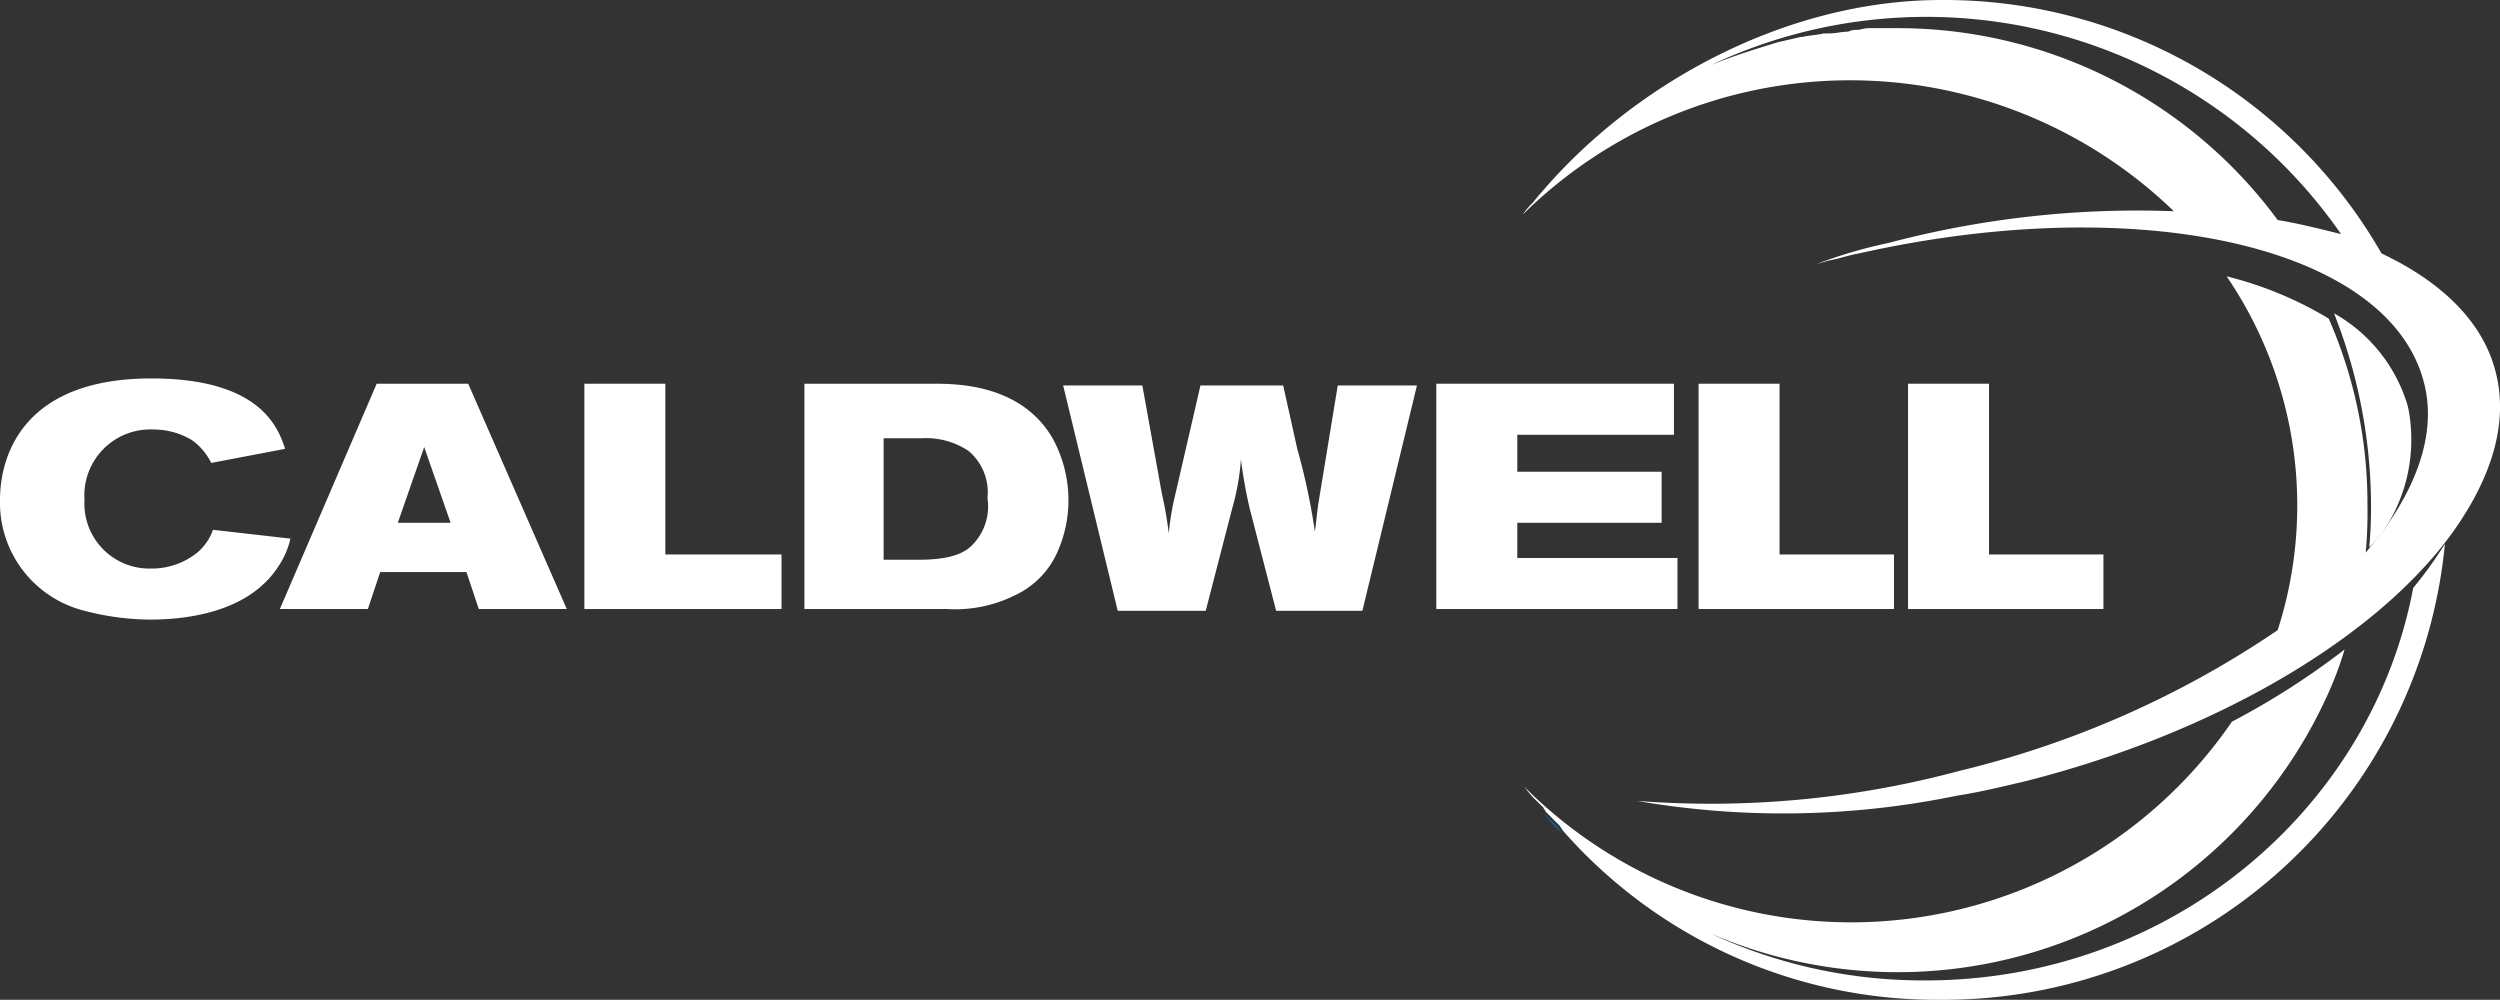 <svg xmlns="http://www.w3.org/2000/svg" viewBox="0 0 142.03 56.8"><rect x="0" y="0" width="142.03" height="56.8" fill="#333333" stroke="none"/><defs><style>.cls-1{fill:#fff;}.cls-2{fill:none;}.cls-3{fill:#0075bf;}</style></defs><g id="Layer_2" data-name="Layer 2"><g id="Layer_1-2" data-name="Layer 1"><g id="Layer_2-2" data-name="Layer 2"><g id="Layer_1-2-2" data-name="Layer 1-2"><path class="cls-1" d="M12.1,30.1a3,3,0,0,1-.9,1.3,4.11,4.11,0,0,1-2.6.9,3.69,3.69,0,0,1-3.8-3.9,3.75,3.75,0,0,1,3.9-4,4.28,4.28,0,0,1,2.2.6A3.48,3.48,0,0,1,12,26.3l4.2-.8c-.4-1.2-1.4-4-7.6-4C1.3,21.5,0,25.9,0,28.4a6.33,6.33,0,0,0,4.8,6.3,15,15,0,0,0,3.7.5c2.8,0,5.8-.7,7.3-3a4.59,4.59,0,0,0,.7-1.6Z"/><path class="cls-1" d="M21.4,21.8,15.9,34.6h5l.7-2.1h4.9l.7,2.1h5L26.6,21.8Zm1.2,7.9,1.5-4.3,1.5,4.3Z"/><polygon class="cls-1" points="37.8 21.8 33.2 21.8 33.2 34.6 44.4 34.6 44.4 31.5 37.8 31.5 37.8 21.8"/><path class="cls-1" d="M53,21.8H45.7V34.6h8.1a7.62,7.62,0,0,0,3.9-.8,4.88,4.88,0,0,0,2.4-2.5,7.17,7.17,0,0,0,.6-2.9,7.3,7.3,0,0,0-.9-3.5C58,21.8,54.3,21.8,53,21.8ZM55.2,31c-.5.5-1.4.8-3,.8h-2V24.9h2.1a4.39,4.39,0,0,1,2.7.7,3.06,3.06,0,0,1,1.1,2.7,3.11,3.11,0,0,1-.9,2.7Z"/><path class="cls-1" d="M74.9,28.6c-.1.7-.1.9-.2,1.6a36.47,36.47,0,0,0-1-4.7l-.8-3.6H68.2l-1.5,6.5a14.81,14.81,0,0,0-.3,1.9A22.31,22.31,0,0,0,66,28l-1.1-6.1H60.4l3.1,12.8h5L70,28.9a13.73,13.73,0,0,0,.5-2.8,27.41,27.41,0,0,0,.5,2.8l1.5,5.8h4.9l3.1-12.8H76Z"/><polygon class="cls-1" points="86.2 29.7 94.4 29.7 94.4 26.8 86.2 26.8 86.2 24.7 95.1 24.7 95.1 21.8 81.6 21.8 81.6 34.6 95.3 34.6 95.3 31.7 86.2 31.7 86.2 29.7"/><polygon class="cls-1" points="101.1 21.8 96.5 21.8 96.5 34.6 107.6 34.6 107.6 31.5 101.1 31.5 101.1 21.8"/><polygon class="cls-1" points="113 31.5 113 21.8 108.4 21.8 108.4 34.6 119.5 34.6 119.5 31.5 113 31.5"/><path class="cls-2" d="M97.1,3.8a24.3,24.3,0,0,1,3.8-1.3A24.3,24.3,0,0,0,97.1,3.8Z"/><path class="cls-2" d="M103.6,1.9c-.4.1-.8.1-1.2.2C102.8,2,103.2,2,103.6,1.9Z"/><path class="cls-2" d="M102.3,2.2l-1.3.3C101.4,2.4,101.8,2.3,102.3,2.2Z"/><path class="cls-2" d="M106.4,1.6a2.2,2.2,0,0,0-.8.1C105.9,1.7,106.1,1.6,106.4,1.6Z"/><path class="cls-2" d="M105,1.7c-.4,0-.7.1-1.1.1A4.1,4.1,0,0,0,105,1.7Z"/><path class="cls-2" d="M88.3,46.8l-.2-.2C88.2,46.6,88.2,46.7,88.3,46.8Z"/><path class="cls-1" d="M134.7,28.4a24.37,24.37,0,0,1-.1,2.7,7.55,7.55,0,0,0,1.1-1.4,9.28,9.28,0,0,0,1.1-6.6,8.93,8.93,0,0,0-4.2-5.3A29.87,29.87,0,0,1,134.7,28.4Z"/><path class="cls-2" d="M101,2.5l1.3-.3h.1a5,5,0,0,1,1.2-.2h.3a3.75,3.75,0,0,1,1.1-.1,1.27,1.27,0,0,0,.6-.1,2.49,2.49,0,0,0,.8-.1h1.4a27.09,27.09,0,0,1,21.6,10.9,20,20,0,0,1,3.5.9A28.67,28.67,0,0,0,97.1,3.9,16.42,16.42,0,0,1,101,2.5Z"/><path class="cls-2" d="M133.3,36.9a26.88,26.88,0,0,1-34,16.9,19.45,19.45,0,0,1-2.2-.8,27.3,27.3,0,0,0,12.3,2.7,28,28,0,0,0,27.7-22.3A30.89,30.89,0,0,1,133.3,36.9Z"/><path class="cls-3" d="M88.3,46.8l-.2-.2-.4-.4a11,11,0,0,0,1,1.1l-.2-.3Z"/><path class="cls-1" d="M137.1,33.4c-2.4,12.7-13.9,22.3-27.7,22.3A28.69,28.69,0,0,1,97.1,53a26.81,26.81,0,0,0,35.3-13.9,19.45,19.45,0,0,0,.8-2.2,43.39,43.39,0,0,1-6.4,4.1,26.23,26.23,0,0,1-40.2,3.7,6.47,6.47,0,0,0,.8.9l.3.3c0,.1.1.1.1.2l.4.4.2.2.2.2.2.3a28.25,28.25,0,0,0,21.5,9.6,28.62,28.62,0,0,0,28.6-25.9A22.69,22.69,0,0,1,137.1,33.4Z"/><path class="cls-1" d="M141.8,21.2c-.7-2.9-3.1-5.2-6.5-6.8A28.64,28.64,0,0,0,110.3,0c-8.8,0-17.4,4.7-22.7,10.9h0a7.37,7.37,0,0,0-.5.6,4.35,4.35,0,0,0-.6.7,26.47,26.47,0,0,1,37-.2,55.23,55.23,0,0,0-16.2,1.8,27.69,27.69,0,0,0-4.1,1.2l.7-.2c.6-.1,1.1-.3,1.7-.4,16-3.6,30.1-.4,32.1,7.3.7,2.6-.2,5.5-2.2,8.3-.3.4-.7.9-1.1,1.4a24.37,24.37,0,0,0,.1-2.7,26.16,26.16,0,0,0-2.2-10.6,20.94,20.94,0,0,0-5.8-2.4,23.12,23.12,0,0,1,2.9,20.1,55,55,0,0,1-18.1,8A54.36,54.36,0,0,1,93,45.5a48.78,48.78,0,0,0,18.2-.3c1.3-.2,2.5-.5,3.8-.8,11.1-2.8,20.1-8.3,24.3-14.1C141.6,27.1,142.5,24,141.8,21.2Zm-12.4-8.7A26.81,26.81,0,0,0,107.8,1.6h-1.4a2.2,2.2,0,0,0-.8.1,1.08,1.08,0,0,0-.6.1c-.4,0-.7.1-1.1.1h-.3c-.4.1-.8.1-1.2.2h-.1l-1.3.3h0c-1.3.4-2.6.8-3.8,1.3h0A28.67,28.67,0,0,1,133,13.3C131.8,13,130.6,12.7,129.4,12.5Z"/></g></g></g></g></svg>